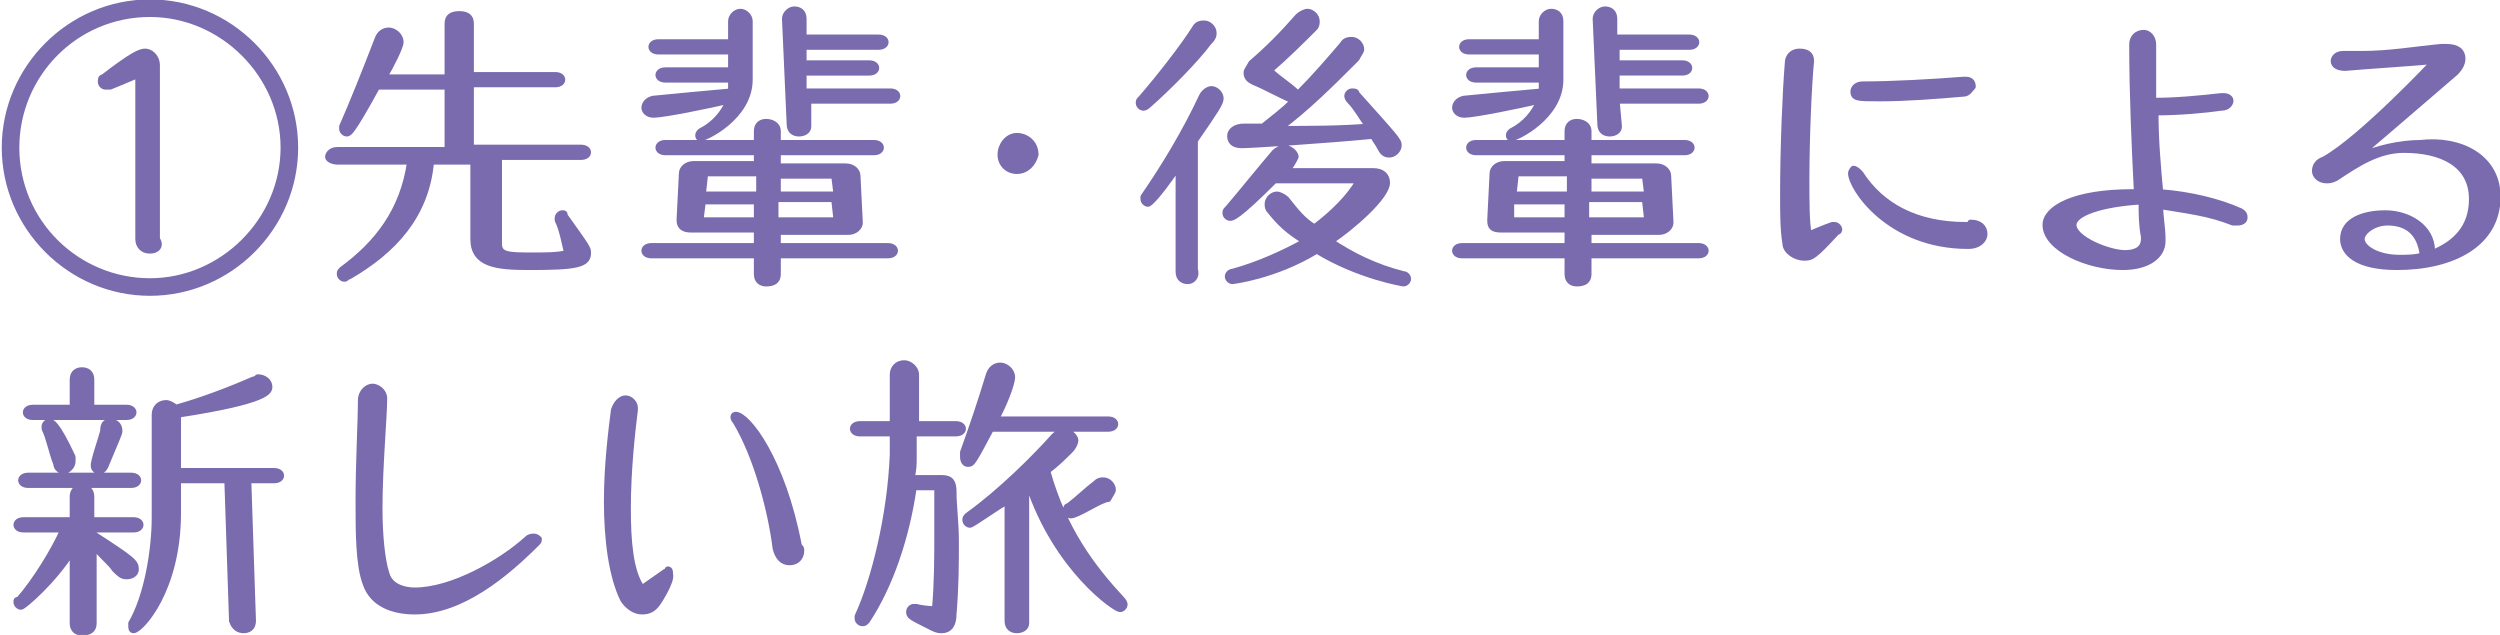 <?xml version="1.0" encoding="utf-8"?>
<!-- Generator: Adobe Illustrator 22.0.1, SVG Export Plug-In . SVG Version: 6.00 Build 0)  -->
<svg version="1.1" id="レイヤー_1" xmlns="http://www.w3.org/2000/svg" xmlns:xlink="http://www.w3.org/1999/xlink" x="0px"
	 y="0px" width="106.7px" height="27.1px" viewBox="0 0 106.7 27.1" style="enable-background:new 0 0 106.7 27.1;"
	 xml:space="preserve">
<style type="text/css">
	.st0{fill:#796BAE;}
	.st1{fill:none;stroke:#796BAE;stroke-width:0.25;stroke-linecap:round;stroke-linejoin:round;stroke-miterlimit:10;}
</style>
<path class="st0" d="M6.4,12.5c-3.4,0-6.2-2.8-6.2-6.2c0-3.4,2.8-6.2,6.2-6.2c3.4,0,6.2,2.8,6.2,6.2C12.6,9.7,9.8,12.5,6.4,12.5
	 M6.4,0.6c-3.2,0-5.7,2.6-5.7,5.7c0,3.2,2.6,5.7,5.7,5.7s5.7-2.6,5.7-5.7C12.1,3.2,9.5,0.6,6.4,0.6 M6.4,10.7
	c-0.3,0-0.5-0.2-0.5-0.5v-7C5.2,3.5,4.7,3.7,4.7,3.7c-0.1,0-0.1,0-0.2,0c-0.1,0-0.2-0.1-0.2-0.2c0-0.1,0-0.2,0.1-0.2
	c1.3-1,1.6-1.1,1.8-1.1s0.5,0.2,0.5,0.6v7.4C6.9,10.5,6.7,10.7,6.4,10.7"/>
<path class="st1" d="M6.4,12.5c-3.4,0-6.2-2.8-6.2-6.2c0-3.4,2.8-6.2,6.2-6.2c3.4,0,6.2,2.8,6.2,6.2C12.6,9.7,9.8,12.5,6.4,12.5z
	 M6.4,0.6c-3.2,0-5.7,2.6-5.7,5.7c0,3.2,2.6,5.7,5.7,5.7s5.7-2.6,5.7-5.7C12.1,3.2,9.5,0.6,6.4,0.6z M6.4,10.7
	c-0.3,0-0.5-0.2-0.5-0.5v-7C5.2,3.5,4.7,3.7,4.7,3.7c-0.1,0-0.1,0-0.2,0c-0.1,0-0.2-0.1-0.2-0.2c0-0.1,0-0.2,0.1-0.2
	c1.3-1,1.6-1.1,1.8-1.1s0.5,0.2,0.5,0.6v7.4C6.9,10.5,6.7,10.7,6.4,10.7z"/>
<path class="st0" d="M14.9,11.8c-0.1,0-0.1,0.1-0.2,0.1c-0.1,0-0.2-0.1-0.2-0.2c0-0.1,0-0.1,0.1-0.2c1.5-1.1,2.6-2.5,2.9-4.6h-3.1
	c-0.2,0-0.4-0.1-0.4-0.2c0-0.1,0.1-0.3,0.4-0.3h4.7V3.7h-3c-1.1,2-1.2,2-1.3,2c-0.1,0-0.2-0.1-0.2-0.2c0-0.1,0-0.1,0-0.1
	c0.4-0.9,1-2.4,1.5-3.7c0.1-0.3,0.3-0.4,0.5-0.4c0.2,0,0.5,0.2,0.5,0.5c0,0.2-0.4,1-0.7,1.5h2.7V1c0-0.3,0.2-0.4,0.5-0.4
	c0.3,0,0.5,0.1,0.5,0.4v2.2h3.6c0.2,0,0.3,0.1,0.3,0.2c0,0.1-0.1,0.2-0.3,0.2h-3.6v2.7h4.7c0.2,0,0.3,0.1,0.3,0.2
	c0,0.1-0.1,0.2-0.3,0.2h-3.5v3.7c0,0.5,0.4,0.5,1.5,0.5c0.5,0,1,0,1.4-0.1c-0.1-0.4-0.2-1-0.4-1.4c0,0,0,0,0-0.1
	c0-0.1,0.1-0.2,0.2-0.2c0.1,0,0.1,0,0.1,0.1c1,1.4,1,1.4,1,1.6c0,0.5-0.5,0.6-2.5,0.6c-1.4,0-2.4-0.1-2.4-1.2V6.9h-1.8
	C18.2,9.2,16.8,10.7,14.9,11.8"/>
<path class="st1" d="M14.9,11.8c-0.1,0-0.1,0.1-0.2,0.1c-0.1,0-0.2-0.1-0.2-0.2c0-0.1,0-0.1,0.1-0.2c1.5-1.1,2.6-2.5,2.9-4.6h-3.1
	c-0.2,0-0.4-0.1-0.4-0.2c0-0.1,0.1-0.3,0.4-0.3h4.7V3.7h-3c-1.1,2-1.2,2-1.3,2c-0.1,0-0.2-0.1-0.2-0.2c0-0.1,0-0.1,0-0.1
	c0.4-0.9,1-2.4,1.5-3.7c0.1-0.3,0.3-0.4,0.5-0.4c0.2,0,0.5,0.2,0.5,0.5c0,0.2-0.4,1-0.7,1.5h2.7V1c0-0.3,0.2-0.4,0.5-0.4
	c0.3,0,0.5,0.1,0.5,0.4v2.2h3.6c0.2,0,0.3,0.1,0.3,0.2c0,0.1-0.1,0.2-0.3,0.2h-3.6v2.7h4.7c0.2,0,0.3,0.1,0.3,0.2
	c0,0.1-0.1,0.2-0.3,0.2h-3.5v3.7c0,0.5,0.4,0.5,1.5,0.5c0.5,0,1,0,1.4-0.1c-0.1-0.4-0.2-1-0.4-1.4c0,0,0,0,0-0.1
	c0-0.1,0.1-0.2,0.2-0.2c0.1,0,0.1,0,0.1,0.1c1,1.4,1,1.4,1,1.6c0,0.5-0.5,0.6-2.5,0.6c-1.4,0-2.4-0.1-2.4-1.2V6.9h-1.8
	C18.2,9.2,16.8,10.7,14.9,11.8z"/>
<path class="st0" d="M27.9,4.9c-0.3,0-0.4-0.2-0.4-0.3c0-0.2,0.2-0.4,0.5-0.4c1-0.1,2.1-0.2,3.2-0.3c0-0.1,0-0.2,0-0.3V3.4h-2.8
	c-0.2,0-0.3-0.1-0.3-0.2c0-0.1,0.1-0.2,0.3-0.2h2.8V2.2h-3.1c-0.2,0-0.3-0.1-0.3-0.2c0-0.1,0.1-0.2,0.3-0.2h3.1V0.9
	c0-0.2,0.2-0.4,0.4-0.4S32,0.7,32,0.9v2.5c0,1.6-1.9,2.5-2.1,2.5c-0.1,0-0.1-0.1-0.1-0.1c0-0.1,0-0.1,0.1-0.2c0.6-0.3,1-0.8,1.2-1.3
	C30.3,4.5,28.3,4.9,27.9,4.9 M29,9.4l0.1-2c0-0.2,0.2-0.4,0.5-0.4h2.7V6.5h-3.9c-0.2,0-0.3-0.1-0.3-0.2c0-0.1,0.1-0.2,0.3-0.2h3.9
	V5.6c0-0.3,0.2-0.4,0.4-0.4c0.2,0,0.5,0.1,0.5,0.4v0.5h4.1c0.2,0,0.3,0.1,0.3,0.2c0,0.1-0.1,0.2-0.3,0.2h-4.1v0.6h2.9
	c0.3,0,0.5,0.2,0.5,0.4l0.1,2c0,0.2-0.2,0.4-0.5,0.4h-3v0.6h4.7c0.2,0,0.3,0.1,0.3,0.2c0,0.1-0.1,0.2-0.3,0.2h-4.7v0.8
	c0,0.3-0.2,0.4-0.5,0.4c-0.2,0-0.4-0.1-0.4-0.4v-0.8h-4.5c-0.2,0-0.3-0.1-0.3-0.2c0-0.1,0.1-0.2,0.3-0.2h4.5V9.8h-2.8
	C29.2,9.8,29,9.7,29,9.4 M29.9,9.4h2.4V8.6H30L29.9,9.4z M30,8.3h2.4V7.4h-2.3L30,8.3z M33.2,8.3h2.5l-0.1-0.8h-2.4V8.3z M35.7,9.4
	l-0.1-0.9h-2.5v0.9H35.7z M34.5,5.4c0,0.2-0.2,0.3-0.4,0.3c-0.2,0-0.4-0.1-0.4-0.4l-0.2-4.5v0c0-0.2,0.2-0.4,0.4-0.4
	c0.2,0,0.4,0.1,0.4,0.4l0,0.8h3.2c0.2,0,0.3,0.1,0.3,0.2c0,0.1-0.1,0.2-0.3,0.2h-3.2l0,0.7h2.8c0.2,0,0.3,0.1,0.3,0.2
	c0,0.1-0.1,0.2-0.3,0.2h-2.8l0,0.8H38c0.2,0,0.3,0.1,0.3,0.2c0,0.1-0.1,0.2-0.3,0.2h-3.5L34.5,5.4L34.5,5.4z"/>
<path class="st1" d="M27.9,4.9c-0.3,0-0.4-0.2-0.4-0.3c0-0.2,0.2-0.4,0.5-0.4c1-0.1,2.1-0.2,3.2-0.3c0-0.1,0-0.2,0-0.3V3.4h-2.8
	c-0.2,0-0.3-0.1-0.3-0.2c0-0.1,0.1-0.2,0.3-0.2h2.8V2.2h-3.1c-0.2,0-0.3-0.1-0.3-0.2c0-0.1,0.1-0.2,0.3-0.2h3.1V0.9
	c0-0.2,0.2-0.4,0.4-0.4S32,0.7,32,0.9v2.5c0,1.6-1.9,2.5-2.1,2.5c-0.1,0-0.1-0.1-0.1-0.1c0-0.1,0-0.1,0.1-0.2c0.6-0.3,1-0.8,1.2-1.3
	C30.3,4.5,28.3,4.9,27.9,4.9z M29,9.4l0.1-2c0-0.2,0.2-0.4,0.5-0.4h2.7V6.5h-3.9c-0.2,0-0.3-0.1-0.3-0.2c0-0.1,0.1-0.2,0.3-0.2h3.9
	V5.6c0-0.3,0.2-0.4,0.4-0.4c0.2,0,0.5,0.1,0.5,0.4v0.5h4.1c0.2,0,0.3,0.1,0.3,0.2c0,0.1-0.1,0.2-0.3,0.2h-4.1v0.6h2.9
	c0.3,0,0.5,0.2,0.5,0.4l0.1,2c0,0.2-0.2,0.4-0.5,0.4h-3v0.6h4.7c0.2,0,0.3,0.1,0.3,0.2c0,0.1-0.1,0.2-0.3,0.2h-4.7v0.8
	c0,0.3-0.2,0.4-0.5,0.4c-0.2,0-0.4-0.1-0.4-0.4v-0.8h-4.5c-0.2,0-0.3-0.1-0.3-0.2c0-0.1,0.1-0.2,0.3-0.2h4.5V9.8h-2.8
	C29.2,9.8,29,9.7,29,9.4z M29.9,9.4h2.4V8.6H30L29.9,9.4z M30,8.3h2.4V7.4h-2.3L30,8.3z M33.2,8.3h2.5l-0.1-0.8h-2.4V8.3z M35.7,9.4
	l-0.1-0.9h-2.5v0.9H35.7z M34.5,5.4c0,0.2-0.2,0.3-0.4,0.3c-0.2,0-0.4-0.1-0.4-0.4l-0.2-4.5v0c0-0.2,0.2-0.4,0.4-0.4
	c0.2,0,0.4,0.1,0.4,0.4l0,0.8h3.2c0.2,0,0.3,0.1,0.3,0.2c0,0.1-0.1,0.2-0.3,0.2h-3.2l0,0.7h2.8c0.2,0,0.3,0.1,0.3,0.2
	c0,0.1-0.1,0.2-0.3,0.2h-2.8l0,0.8H38c0.2,0,0.3,0.1,0.3,0.2c0,0.1-0.1,0.2-0.3,0.2h-3.5L34.5,5.4L34.5,5.4z"/>
<path class="st0" d="M43.4,7.3c-0.4,0-0.7-0.3-0.7-0.7c0-0.4,0.3-0.8,0.7-0.8c0.4,0,0.8,0.3,0.8,0.8C44.1,7,43.8,7.3,43.4,7.3"/>
<path class="st1" d="M43.4,7.3c-0.4,0-0.7-0.3-0.7-0.7c0-0.4,0.3-0.8,0.7-0.8c0.4,0,0.8,0.3,0.8,0.8C44.1,7,43.8,7.3,43.4,7.3z"/>
<path class="st0" d="M49,4.5c-0.1,0.1-0.2,0.1-0.2,0.1c-0.1,0-0.2-0.1-0.2-0.2c0-0.1,0-0.1,0.1-0.2c0.7-0.8,1.8-2.2,2.3-3
	c0.1-0.2,0.3-0.2,0.4-0.2c0.2,0,0.4,0.2,0.4,0.4c0,0.1,0,0.2-0.2,0.4C51,2.6,49.8,3.8,49,4.5 M50.7,12c-0.2,0-0.4-0.1-0.4-0.4V7.1
	C49.2,8.7,49,8.7,49,8.7c-0.1,0-0.2-0.1-0.2-0.2c0-0.1,0-0.1,0-0.1c0.9-1.3,1.8-2.8,2.5-4.3c0.1-0.2,0.3-0.3,0.4-0.3
	c0.2,0,0.4,0.2,0.4,0.4c0,0.2-0.2,0.5-1.1,1.8v5.5C51.1,11.8,50.9,12,50.7,12 M54.9,7.3h3.7c0.4,0,0.6,0.2,0.6,0.5
	c0,0.6-1.5,1.9-2.4,2.5c0.9,0.6,1.9,1.1,3.1,1.4c0.1,0,0.2,0.1,0.2,0.2c0,0.1-0.1,0.2-0.2,0.2c0,0-1.9-0.3-3.7-1.4
	c-1.8,1.1-3.6,1.3-3.6,1.3c-0.1,0-0.2-0.1-0.2-0.2c0-0.1,0.1-0.2,0.2-0.2c1.1-0.3,2.2-0.8,3.1-1.3C55,9.9,54.6,9.5,54.2,9
	c-0.1-0.1-0.1-0.2-0.1-0.3c0-0.2,0.2-0.4,0.4-0.4c0.1,0,0.3,0.1,0.4,0.2c0.4,0.5,0.7,0.9,1.2,1.2c0.8-0.6,1.5-1.3,1.9-2h-3.6
	c-1.6,1.6-1.8,1.6-1.9,1.6c-0.1,0-0.2-0.1-0.2-0.2c0-0.1,0-0.1,0.1-0.2c0.6-0.7,1.4-1.7,2-2.4c0.1-0.1,0.3-0.2,0.4-0.2
	c0.2,0,0.5,0.2,0.5,0.4C55.2,6.9,55.1,7.1,54.9,7.3 M53,6.2c-0.4,0-0.5-0.2-0.5-0.4c0-0.2,0.2-0.4,0.6-0.4h0.8
	c0.5-0.4,0.9-0.7,1.3-1.1C54.5,4,54,3.7,53.5,3.5c-0.2-0.1-0.3-0.2-0.3-0.4c0-0.1,0.1-0.2,0.2-0.4c0.7-0.6,1.3-1.2,2-2
	c0.1-0.1,0.3-0.2,0.4-0.2c0.2,0,0.4,0.2,0.4,0.4c0,0.1,0,0.2-0.1,0.3c-0.5,0.5-1.2,1.2-1.9,1.8C54.6,3.4,55,3.6,55.4,4
	c0.7-0.7,1.3-1.4,1.9-2.1c0.1-0.2,0.3-0.2,0.4-0.2c0.2,0,0.4,0.2,0.4,0.4c0,0.1-0.1,0.2-0.2,0.4c-1.1,1.1-2.1,2.1-3.3,3
	c1.3,0,2.6,0,3.8-0.1c-0.3-0.4-0.5-0.8-0.8-1.1c-0.1-0.1-0.1-0.2-0.1-0.2c0-0.1,0.1-0.2,0.2-0.2c0.1,0,0.2,0,0.2,0.1
	c1.7,1.9,1.8,2,1.8,2.2c0,0.2-0.2,0.4-0.4,0.4c-0.2,0-0.3-0.1-0.4-0.3c-0.1-0.2-0.2-0.3-0.3-0.5C56.5,6,53.4,6.2,53,6.2"/>
<path class="st1" d="M49,4.5c-0.1,0.1-0.2,0.1-0.2,0.1c-0.1,0-0.2-0.1-0.2-0.2c0-0.1,0-0.1,0.1-0.2c0.7-0.8,1.8-2.2,2.3-3
	c0.1-0.2,0.3-0.2,0.4-0.2c0.2,0,0.4,0.2,0.4,0.4c0,0.1,0,0.2-0.2,0.4C51,2.6,49.8,3.8,49,4.5z M50.7,12c-0.2,0-0.4-0.1-0.4-0.4V7.1
	C49.2,8.7,49,8.7,49,8.7c-0.1,0-0.2-0.1-0.2-0.2c0-0.1,0-0.1,0-0.1c0.9-1.3,1.8-2.8,2.5-4.3c0.1-0.2,0.3-0.3,0.4-0.3
	c0.2,0,0.4,0.2,0.4,0.4c0,0.2-0.2,0.5-1.1,1.8v5.5C51.1,11.8,50.9,12,50.7,12z M54.9,7.3h3.7c0.4,0,0.6,0.2,0.6,0.5
	c0,0.6-1.5,1.9-2.4,2.5c0.9,0.6,1.9,1.1,3.1,1.4c0.1,0,0.2,0.1,0.2,0.2c0,0.1-0.1,0.2-0.2,0.2c0,0-1.9-0.3-3.7-1.4
	c-1.8,1.1-3.6,1.3-3.6,1.3c-0.1,0-0.2-0.1-0.2-0.2c0-0.1,0.1-0.2,0.2-0.2c1.1-0.3,2.2-0.8,3.1-1.3C55,9.9,54.6,9.5,54.2,9
	c-0.1-0.1-0.1-0.2-0.1-0.3c0-0.2,0.2-0.4,0.4-0.4c0.1,0,0.3,0.1,0.4,0.2c0.4,0.5,0.7,0.9,1.2,1.2c0.8-0.6,1.5-1.3,1.9-2h-3.6
	c-1.6,1.6-1.8,1.6-1.9,1.6c-0.1,0-0.2-0.1-0.2-0.2c0-0.1,0-0.1,0.1-0.2c0.6-0.7,1.4-1.7,2-2.4c0.1-0.1,0.3-0.2,0.4-0.2
	c0.2,0,0.5,0.2,0.5,0.4C55.2,6.9,55.1,7.1,54.9,7.3z M53,6.2c-0.4,0-0.5-0.2-0.5-0.4c0-0.2,0.2-0.4,0.6-0.4h0.8
	c0.5-0.4,0.9-0.7,1.3-1.1C54.5,4,54,3.7,53.5,3.5c-0.2-0.1-0.3-0.2-0.3-0.4c0-0.1,0.1-0.2,0.2-0.4c0.7-0.6,1.3-1.2,2-2
	c0.1-0.1,0.3-0.2,0.4-0.2c0.2,0,0.4,0.2,0.4,0.4c0,0.1,0,0.2-0.1,0.3c-0.5,0.5-1.2,1.2-1.9,1.8C54.6,3.4,55,3.6,55.4,4
	c0.7-0.7,1.3-1.4,1.9-2.1c0.1-0.2,0.3-0.2,0.4-0.2c0.2,0,0.4,0.2,0.4,0.4c0,0.1-0.1,0.2-0.2,0.4c-1.1,1.1-2.1,2.1-3.3,3
	c1.3,0,2.6,0,3.8-0.1c-0.3-0.4-0.5-0.8-0.8-1.1c-0.1-0.1-0.1-0.2-0.1-0.2c0-0.1,0.1-0.2,0.2-0.2c0.1,0,0.2,0,0.2,0.1
	c1.7,1.9,1.8,2,1.8,2.2c0,0.2-0.2,0.4-0.4,0.4c-0.2,0-0.3-0.1-0.4-0.3c-0.1-0.2-0.2-0.3-0.3-0.5C56.5,6,53.4,6.2,53,6.2z"/>
<path class="st0" d="M62.5,4.9c-0.3,0-0.4-0.2-0.4-0.3c0-0.2,0.2-0.4,0.5-0.4c1-0.1,2.1-0.2,3.2-0.3c0-0.1,0-0.2,0-0.3V3.4H63
	c-0.2,0-0.3-0.1-0.3-0.2c0-0.1,0.1-0.2,0.3-0.2h2.8V2.2h-3.1c-0.2,0-0.3-0.1-0.3-0.2c0-0.1,0.1-0.2,0.3-0.2h3.1V0.9
	c0-0.2,0.2-0.4,0.4-0.4s0.4,0.1,0.4,0.4v2.5c0,1.6-1.9,2.5-2.1,2.5c-0.1,0-0.1-0.1-0.1-0.1c0-0.1,0-0.1,0.1-0.2
	c0.6-0.3,1-0.8,1.2-1.3C64.9,4.5,62.9,4.9,62.5,4.9 M63.6,9.4l0.1-2c0-0.2,0.2-0.4,0.5-0.4h2.7V6.5H63c-0.2,0-0.3-0.1-0.3-0.2
	c0-0.1,0.1-0.2,0.3-0.2h3.9V5.6c0-0.3,0.2-0.4,0.4-0.4c0.2,0,0.5,0.1,0.5,0.4v0.5h4.1c0.2,0,0.3,0.1,0.3,0.2c0,0.1-0.1,0.2-0.3,0.2
	h-4.1v0.6h2.9c0.3,0,0.5,0.2,0.5,0.4l0.1,2c0,0.2-0.2,0.4-0.5,0.4h-3v0.6h4.7c0.2,0,0.3,0.1,0.3,0.2c0,0.1-0.1,0.2-0.3,0.2h-4.7v0.8
	c0,0.3-0.2,0.4-0.5,0.4c-0.2,0-0.4-0.1-0.4-0.4v-0.8h-4.5c-0.2,0-0.3-0.1-0.3-0.2c0-0.1,0.1-0.2,0.3-0.2h4.5V9.8h-2.8
	C63.7,9.8,63.6,9.7,63.6,9.4 M64.5,9.4h2.4V8.6h-2.4L64.5,9.4z M64.6,8.3h2.4V7.4h-2.3L64.6,8.3z M67.8,8.3h2.5l-0.1-0.8h-2.4V8.3z
	 M70.3,9.4l-0.1-0.9h-2.5v0.9H70.3z M69.1,5.4c0,0.2-0.2,0.3-0.4,0.3c-0.2,0-0.4-0.1-0.4-0.4l-0.2-4.5v0c0-0.2,0.2-0.4,0.4-0.4
	c0.2,0,0.4,0.1,0.4,0.4l0,0.8h3.2c0.2,0,0.3,0.1,0.3,0.2c0,0.1-0.1,0.2-0.3,0.2H69l0,0.7h2.8c0.2,0,0.3,0.1,0.3,0.2
	c0,0.1-0.1,0.2-0.3,0.2h-2.8l0,0.8h3.5c0.2,0,0.3,0.1,0.3,0.2c0,0.1-0.1,0.2-0.3,0.2h-3.5L69.1,5.4L69.1,5.4z"/>
<path class="st1" d="M62.5,4.9c-0.3,0-0.4-0.2-0.4-0.3c0-0.2,0.2-0.4,0.5-0.4c1-0.1,2.1-0.2,3.2-0.3c0-0.1,0-0.2,0-0.3V3.4H63
	c-0.2,0-0.3-0.1-0.3-0.2c0-0.1,0.1-0.2,0.3-0.2h2.8V2.2h-3.1c-0.2,0-0.3-0.1-0.3-0.2c0-0.1,0.1-0.2,0.3-0.2h3.1V0.9
	c0-0.2,0.2-0.4,0.4-0.4s0.4,0.1,0.4,0.4v2.5c0,1.6-1.9,2.5-2.1,2.5c-0.1,0-0.1-0.1-0.1-0.1c0-0.1,0-0.1,0.1-0.2
	c0.6-0.3,1-0.8,1.2-1.3C64.9,4.5,62.9,4.9,62.5,4.9z M63.6,9.4l0.1-2c0-0.2,0.2-0.4,0.5-0.4h2.7V6.5H63c-0.2,0-0.3-0.1-0.3-0.2
	c0-0.1,0.1-0.2,0.3-0.2h3.9V5.6c0-0.3,0.2-0.4,0.4-0.4c0.2,0,0.5,0.1,0.5,0.4v0.5h4.1c0.2,0,0.3,0.1,0.3,0.2c0,0.1-0.1,0.2-0.3,0.2
	h-4.1v0.6h2.9c0.3,0,0.5,0.2,0.5,0.4l0.1,2c0,0.2-0.2,0.4-0.5,0.4h-3v0.6h4.7c0.2,0,0.3,0.1,0.3,0.2c0,0.1-0.1,0.2-0.3,0.2h-4.7v0.8
	c0,0.3-0.2,0.4-0.5,0.4c-0.2,0-0.4-0.1-0.4-0.4v-0.8h-4.5c-0.2,0-0.3-0.1-0.3-0.2c0-0.1,0.1-0.2,0.3-0.2h4.5V9.8h-2.8
	C63.7,9.8,63.6,9.7,63.6,9.4z M64.5,9.4h2.4V8.6h-2.4L64.5,9.4z M64.6,8.3h2.4V7.4h-2.3L64.6,8.3z M67.8,8.3h2.5l-0.1-0.8h-2.4V8.3z
	 M70.3,9.4l-0.1-0.9h-2.5v0.9H70.3z M69.1,5.4c0,0.2-0.2,0.3-0.4,0.3c-0.2,0-0.4-0.1-0.4-0.4l-0.2-4.5v0c0-0.2,0.2-0.4,0.4-0.4
	c0.2,0,0.4,0.1,0.4,0.4l0,0.8h3.2c0.2,0,0.3,0.1,0.3,0.2c0,0.1-0.1,0.2-0.3,0.2H69l0,0.7h2.8c0.2,0,0.3,0.1,0.3,0.2
	c0,0.1-0.1,0.2-0.3,0.2h-2.8l0,0.8h3.5c0.2,0,0.3,0.1,0.3,0.2c0,0.1-0.1,0.2-0.3,0.2h-3.5L69.1,5.4L69.1,5.4z"/>
<path class="st0" d="M77,11c-0.4,0-0.8-0.3-0.8-0.6c-0.1-0.6-0.1-1.3-0.1-2.1c0-2,0.1-4.4,0.2-5.6c0-0.3,0.2-0.5,0.5-0.5
	s0.5,0.1,0.5,0.4v0c-0.1,1-0.2,3.3-0.2,5.1c0,0.9,0,1.8,0.1,2.3c0,0,0.7-0.3,1-0.4c0,0,0.1,0,0.1,0c0.1,0,0.2,0.1,0.2,0.2
	c0,0,0,0.1-0.1,0.1C77.4,11,77.3,11,77,11 M84.1,9.5c0.4,0,0.6,0.2,0.6,0.5c0,0.2-0.2,0.5-0.7,0.5c-3.4,0-5-2.5-5-3.1
	c0-0.1,0.1-0.2,0.1-0.2c0.1,0,0.2,0.1,0.3,0.2c0.9,1.4,2.4,2.2,4.5,2.2H84.1L84.1,9.5z M80.2,4.2c-0.9,0-1.1,0-1.1-0.3
	c0-0.1,0.1-0.3,0.4-0.3c1.3,0,3-0.1,4.3-0.2h0.1c0.2,0,0.3,0.1,0.3,0.3C84.1,3.8,84,4,83.8,4C82.6,4.1,81.4,4.2,80.2,4.2"/>
<path class="st1" d="M77,11c-0.4,0-0.8-0.3-0.8-0.6c-0.1-0.6-0.1-1.3-0.1-2.1c0-2,0.1-4.4,0.2-5.6c0-0.3,0.2-0.5,0.5-0.5
	s0.5,0.1,0.5,0.4v0c-0.1,1-0.2,3.3-0.2,5.1c0,0.9,0,1.8,0.1,2.3c0,0,0.7-0.3,1-0.4c0,0,0.1,0,0.1,0c0.1,0,0.2,0.1,0.2,0.2
	c0,0,0,0.1-0.1,0.1C77.4,11,77.3,11,77,11z M84.1,9.5c0.4,0,0.6,0.2,0.6,0.5c0,0.2-0.2,0.5-0.7,0.5c-3.4,0-5-2.5-5-3.1
	c0-0.1,0.1-0.2,0.1-0.2c0.1,0,0.2,0.1,0.3,0.2c0.9,1.4,2.4,2.2,4.5,2.2H84.1L84.1,9.5z M80.2,4.2c-0.9,0-1.1,0-1.1-0.3
	c0-0.1,0.1-0.3,0.4-0.3c1.3,0,3-0.1,4.3-0.2h0.1c0.2,0,0.3,0.1,0.3,0.3C84.1,3.8,84,4,83.8,4C82.6,4.1,81.4,4.2,80.2,4.2z"/>
<path class="st0" d="M95.8,9.3c0,0.1-0.1,0.2-0.3,0.2c-0.1,0-0.1,0-0.2,0c-1-0.4-1.9-0.5-3.1-0.7c0,0.5,0.1,0.9,0.1,1.4v0.1
	c0,0.6-0.6,1.1-1.7,1.1c-1.5,0-3.3-0.8-3.3-1.8c0-0.7,1.2-1.4,3.7-1.4h0.2c-0.1-2-0.2-4.2-0.2-6.3c0-0.3,0.2-0.5,0.5-0.5
	c0.2,0,0.4,0.2,0.4,0.5v0c0,0.5,0,1,0,1.5c0,0.3,0,0.6,0,0.9c1,0,2-0.1,2.9-0.2c0,0,0.1,0,0.1,0c0.2,0,0.3,0.1,0.3,0.2
	c0,0.1-0.1,0.3-0.4,0.3C94.1,4.7,93,4.8,92,4.8c0,1.2,0.1,2.3,0.2,3.4c1.3,0.1,2.5,0.4,3.4,0.8C95.8,9.1,95.8,9.2,95.8,9.3
	 M88.5,9.6c0,0.6,1.5,1.2,2.2,1.2c0.5,0,0.8-0.2,0.8-0.6v-0.1c-0.1-0.5-0.1-1-0.1-1.5C89.7,8.7,88.5,9.1,88.5,9.6"/>
<path class="st1" d="M95.8,9.3c0,0.1-0.1,0.2-0.3,0.2c-0.1,0-0.1,0-0.2,0c-1-0.4-1.9-0.5-3.1-0.7c0,0.5,0.1,0.9,0.1,1.4v0.1
	c0,0.6-0.6,1.1-1.7,1.1c-1.5,0-3.3-0.8-3.3-1.8c0-0.7,1.2-1.4,3.7-1.4h0.2c-0.1-2-0.2-4.2-0.2-6.3c0-0.3,0.2-0.5,0.5-0.5
	c0.2,0,0.4,0.2,0.4,0.5v0c0,0.5,0,1,0,1.5c0,0.3,0,0.6,0,0.9c1,0,2-0.1,2.9-0.2c0,0,0.1,0,0.1,0c0.2,0,0.3,0.1,0.3,0.2
	c0,0.1-0.1,0.3-0.4,0.3C94.1,4.7,93,4.8,92,4.8c0,1.2,0.1,2.3,0.2,3.4c1.3,0.1,2.5,0.4,3.4,0.8C95.8,9.1,95.8,9.2,95.8,9.3z
	 M88.5,9.6c0,0.6,1.5,1.2,2.2,1.2c0.5,0,0.8-0.2,0.8-0.6v-0.1c-0.1-0.5-0.1-1-0.1-1.5C89.7,8.7,88.5,9.1,88.5,9.6z"/>
<path class="st0" d="M106.6,8.4c0,2-1.9,3-4.3,3c-1.7,0-2.3-0.6-2.3-1.2v0c0-0.8,0.9-1.1,1.8-1.1c1,0,2,0.6,2,1.6v0.1
	c1-0.4,1.7-1.1,1.7-2.3c0-1.5-1.3-2.1-2.9-2.1c-1.1,0-2,0.6-2.9,1.2c-0.2,0.1-0.3,0.1-0.4,0.1c-0.3,0-0.5-0.2-0.5-0.4
	c0-0.2,0.1-0.4,0.4-0.5c1.6-0.9,4.7-4.2,4.7-4.2c-0.9,0.1-2.7,0.2-3.8,0.3c-0.3,0-0.5-0.1-0.5-0.3c0-0.1,0.1-0.3,0.4-0.3h0.1
	c0.2,0,0.5,0,0.7,0c1.2,0,2.3-0.2,3.4-0.3c0.1,0,0.1,0,0.2,0c0.5,0,0.7,0.2,0.7,0.5c0,0.2-0.1,0.4-0.3,0.6c-0.7,0.6-2.9,2.5-4.2,3.6
	c0.9-0.4,1.9-0.6,2.7-0.6C105,5.9,106.6,6.7,106.6,8.4 M101.9,9.5c-0.6,0-1.1,0.4-1.1,0.7c0,0.4,0.7,0.8,1.6,0.8c0.3,0,0.7,0,1-0.1
	C103.3,10,102.8,9.5,101.9,9.5"/>
<path class="st1" d="M106.6,8.4c0,2-1.9,3-4.3,3c-1.7,0-2.3-0.6-2.3-1.2v0c0-0.8,0.9-1.1,1.8-1.1c1,0,2,0.6,2,1.6v0.1
	c1-0.4,1.7-1.1,1.7-2.3c0-1.5-1.3-2.1-2.9-2.1c-1.1,0-2,0.6-2.9,1.2c-0.2,0.1-0.3,0.1-0.4,0.1c-0.3,0-0.5-0.2-0.5-0.4
	c0-0.2,0.1-0.4,0.4-0.5c1.6-0.9,4.7-4.2,4.7-4.2c-0.9,0.1-2.7,0.2-3.8,0.3c-0.3,0-0.5-0.1-0.5-0.3c0-0.1,0.1-0.3,0.4-0.3h0.1
	c0.2,0,0.5,0,0.7,0c1.2,0,2.3-0.2,3.4-0.3c0.1,0,0.1,0,0.2,0c0.5,0,0.7,0.2,0.7,0.5c0,0.2-0.1,0.4-0.3,0.6c-0.7,0.6-2.9,2.5-4.2,3.6
	c0.9-0.4,1.9-0.6,2.7-0.6C105,5.9,106.6,6.7,106.6,8.4z M101.9,9.5c-0.6,0-1.1,0.4-1.1,0.7c0,0.4,0.7,0.8,1.6,0.8c0.3,0,0.7,0,1-0.1
	C103.3,10,102.8,9.5,101.9,9.5z"/>
<path class="st0" d="M0.9,25.9c-0.1,0-0.2-0.1-0.2-0.2c0-0.1,0-0.1,0.1-0.1c0.7-0.8,1.5-2.1,1.9-3H1c-0.2,0-0.3-0.1-0.3-0.2
	c0-0.1,0.1-0.2,0.3-0.2h2.1v-1c0-0.3,0.2-0.4,0.4-0.4c0.2,0,0.4,0.1,0.4,0.4v1h1.8c0.2,0,0.3,0.1,0.3,0.2c0,0.1-0.1,0.2-0.3,0.2H4
	v0.2c1.7,1.1,1.8,1.2,1.8,1.5c0,0.2-0.2,0.3-0.4,0.3c-0.2,0-0.3-0.1-0.5-0.3C4.7,24,4.3,23.7,4,23.3v3.3C4,26.9,3.8,27,3.5,27
	c-0.2,0-0.4-0.1-0.4-0.4v-3.1C2.3,24.8,1,25.9,0.9,25.9 M1.2,20.7c-0.2,0-0.3-0.1-0.3-0.2c0-0.1,0.1-0.2,0.3-0.2h4.4
	c0.2,0,0.3,0.1,0.3,0.2c0,0.1-0.1,0.2-0.3,0.2H1.2z M1.4,17.8c-0.2,0-0.3-0.1-0.3-0.2c0-0.1,0.1-0.2,0.3-0.2h1.7v-1.2
	c0-0.3,0.2-0.4,0.4-0.4s0.4,0.1,0.4,0.4v1.2h1.5c0.2,0,0.3,0.1,0.3,0.2c0,0.1-0.1,0.2-0.3,0.2H1.4z M3.1,19.7c0,0.2-0.2,0.4-0.4,0.4
	c-0.1,0-0.3-0.1-0.3-0.3c-0.2-0.5-0.3-1.1-0.5-1.5c0,0,0-0.1,0-0.1C1.9,18.1,2,18,2.1,18c0.1,0,0.3,0,1,1.5
	C3.1,19.5,3.1,19.6,3.1,19.7 M4.5,19.9c-0.1,0.2-0.2,0.2-0.3,0.2c-0.1,0-0.2-0.1-0.2-0.2c0,0,0-0.1,0-0.1c0.1-0.5,0.3-1,0.4-1.4
	C4.4,18.1,4.5,18,4.7,18c0.2,0,0.4,0.1,0.4,0.4C5.1,18.5,5,18.7,4.5,19.9 M5.7,26.9c-0.1,0-0.1-0.1-0.1-0.2c0,0,0-0.1,0-0.1
	c0.7-1.2,1-3.2,1-4.5v-4.4c0-0.3,0.2-0.5,0.5-0.5c0.1,0,0.3,0.1,0.4,0.2c1.1-0.3,2.4-0.8,3.3-1.2c0.1,0,0.2-0.1,0.2-0.1
	c0.3,0,0.5,0.2,0.5,0.4c0,0.2,0,0.6-3.9,1.2v2.4h4.1c0.2,0,0.3,0.1,0.3,0.2c0,0.1-0.1,0.2-0.3,0.2h-1.1l0.2,6v0
	c0,0.3-0.2,0.4-0.4,0.4s-0.4-0.1-0.5-0.4l-0.2-6H7.6v1.4C7.6,25.2,6,26.9,5.7,26.9"/>
<path class="st1" d="M0.9,25.9c-0.1,0-0.2-0.1-0.2-0.2c0-0.1,0-0.1,0.1-0.1c0.7-0.8,1.5-2.1,1.9-3H1c-0.2,0-0.3-0.1-0.3-0.2
	c0-0.1,0.1-0.2,0.3-0.2h2.1v-1c0-0.3,0.2-0.4,0.4-0.4c0.2,0,0.4,0.1,0.4,0.4v1h1.8c0.2,0,0.3,0.1,0.3,0.2c0,0.1-0.1,0.2-0.3,0.2H4
	v0.2c1.7,1.1,1.8,1.2,1.8,1.5c0,0.2-0.2,0.3-0.4,0.3c-0.2,0-0.3-0.1-0.5-0.3C4.7,24,4.3,23.7,4,23.3v3.3C4,26.9,3.8,27,3.5,27
	c-0.2,0-0.4-0.1-0.4-0.4v-3.1C2.3,24.8,1,25.9,0.9,25.9z M1.2,20.7c-0.2,0-0.3-0.1-0.3-0.2c0-0.1,0.1-0.2,0.3-0.2h4.4
	c0.2,0,0.3,0.1,0.3,0.2c0,0.1-0.1,0.2-0.3,0.2H1.2z M1.4,17.8c-0.2,0-0.3-0.1-0.3-0.2c0-0.1,0.1-0.2,0.3-0.2h1.7v-1.2
	c0-0.3,0.2-0.4,0.4-0.4s0.4,0.1,0.4,0.4v1.2h1.5c0.2,0,0.3,0.1,0.3,0.2c0,0.1-0.1,0.2-0.3,0.2H1.4z M3.1,19.7c0,0.2-0.2,0.4-0.4,0.4
	c-0.1,0-0.3-0.1-0.3-0.3c-0.2-0.5-0.3-1.1-0.5-1.5c0,0,0-0.1,0-0.1C1.9,18.1,2,18,2.1,18c0.1,0,0.3,0,1,1.5
	C3.1,19.5,3.1,19.6,3.1,19.7z M4.5,19.9c-0.1,0.2-0.2,0.2-0.3,0.2c-0.1,0-0.2-0.1-0.2-0.2c0,0,0-0.1,0-0.1c0.1-0.5,0.3-1,0.4-1.4
	C4.4,18.1,4.5,18,4.7,18c0.2,0,0.4,0.1,0.4,0.4C5.1,18.5,5,18.7,4.5,19.9z M5.7,26.9c-0.1,0-0.1-0.1-0.1-0.2c0,0,0-0.1,0-0.1
	c0.7-1.2,1-3.2,1-4.5v-4.4c0-0.3,0.2-0.5,0.5-0.5c0.1,0,0.3,0.1,0.4,0.2c1.1-0.3,2.4-0.8,3.3-1.2c0.1,0,0.2-0.1,0.2-0.1
	c0.3,0,0.5,0.2,0.5,0.4c0,0.2,0,0.6-3.9,1.2v2.4h4.1c0.2,0,0.3,0.1,0.3,0.2c0,0.1-0.1,0.2-0.3,0.2h-1.1l0.2,6v0
	c0,0.3-0.2,0.4-0.4,0.4s-0.4-0.1-0.5-0.4l-0.2-6H7.6v1.4C7.6,25.2,6,26.9,5.7,26.9z"/>
<path class="st0" d="M17.7,26.1c-0.9,0-1.8-0.3-2.1-1.2c-0.3-0.8-0.3-2.2-0.3-3.5c0-1.7,0.1-3.4,0.1-4.3c0-0.4,0.3-0.6,0.5-0.6
	c0.2,0,0.5,0.2,0.5,0.5v0c0,0.8-0.2,2.9-0.2,4.7c0,1.1,0.1,2.2,0.3,2.8c0.2,0.7,1.1,0.7,1.2,0.7c1.6,0,3.7-1.2,4.8-2.2
	c0.1-0.1,0.2-0.1,0.3-0.1c0.1,0,0.2,0.1,0.2,0.1c0,0.1,0,0.1-0.1,0.2C21.6,24.5,19.7,26.1,17.7,26.1"/>
<path class="st1" d="M17.7,26.1c-0.9,0-1.8-0.3-2.1-1.2c-0.3-0.8-0.3-2.2-0.3-3.5c0-1.7,0.1-3.4,0.1-4.3c0-0.4,0.3-0.6,0.5-0.6
	c0.2,0,0.5,0.2,0.5,0.5v0c0,0.8-0.2,2.9-0.2,4.7c0,1.1,0.1,2.2,0.3,2.8c0.2,0.7,1.1,0.7,1.2,0.7c1.6,0,3.7-1.2,4.8-2.2
	c0.1-0.1,0.2-0.1,0.3-0.1c0.1,0,0.2,0.1,0.2,0.1c0,0.1,0,0.1-0.1,0.2C21.6,24.5,19.7,26.1,17.7,26.1z"/>
<path class="st0" d="M28.1,25.7c-0.2,0.3-0.4,0.4-0.7,0.4c-0.3,0-0.6-0.2-0.8-0.5c-0.5-1-0.7-2.6-0.7-4.2c0-1.6,0.2-3.1,0.3-3.9
	c0.1-0.3,0.3-0.5,0.5-0.5s0.4,0.2,0.4,0.4v0.1c-0.1,0.8-0.3,2.5-0.3,4.2c0,1.4,0.1,2.7,0.6,3.4l1-0.7c0.1,0,0.1-0.1,0.1-0.1
	c0.1,0,0.1,0.1,0.1,0.2C28.7,24.8,28.1,25.7,28.1,25.7 M34.2,23.5c0,0.3-0.2,0.5-0.5,0.5c-0.3,0-0.5-0.2-0.6-0.6
	c-0.2-1.6-0.8-3.9-1.7-5.4c-0.1-0.1-0.1-0.2-0.1-0.2c0-0.1,0.1-0.1,0.1-0.1c0.5,0,2,1.9,2.7,5.6C34.2,23.4,34.2,23.4,34.2,23.5"/>
<path class="st1" d="M28.1,25.7c-0.2,0.3-0.4,0.4-0.7,0.4c-0.3,0-0.6-0.2-0.8-0.5c-0.5-1-0.7-2.6-0.7-4.2c0-1.6,0.2-3.1,0.3-3.9
	c0.1-0.3,0.3-0.5,0.5-0.5s0.4,0.2,0.4,0.4v0.1c-0.1,0.8-0.3,2.5-0.3,4.2c0,1.4,0.1,2.7,0.6,3.4l1-0.7c0.1,0,0.1-0.1,0.1-0.1
	c0.1,0,0.1,0.1,0.1,0.2C28.7,24.8,28.1,25.7,28.1,25.7z M34.2,23.5c0,0.3-0.2,0.5-0.5,0.5c-0.3,0-0.5-0.2-0.6-0.6
	c-0.2-1.6-0.8-3.9-1.7-5.4c-0.1-0.1-0.1-0.2-0.1-0.2c0-0.1,0.1-0.1,0.1-0.1c0.5,0,2,1.9,2.7,5.6C34.2,23.4,34.2,23.4,34.2,23.5z"/>
<path class="st0" d="M39,19.5c0,0.3,0,0.6-0.1,0.9h1.3c0.4,0,0.5,0.2,0.5,0.6c0,0.6,0.1,1.3,0.1,2.1c0,0.9,0,1.9-0.1,3.1
	c0,0.5-0.2,0.7-0.5,0.7c-0.1,0-0.2,0-0.4-0.1c-1-0.5-1-0.5-1-0.7c0-0.1,0.1-0.2,0.2-0.2h0.1c0.4,0.1,0.8,0.1,0.8,0.1
	c0.1-1.1,0.1-2.2,0.1-3.3c0-0.7,0-1.3,0-1.9h-1c-0.3,2.1-1,4.2-2,5.7c-0.1,0.1-0.1,0.1-0.2,0.1c-0.1,0-0.2-0.1-0.2-0.2
	c0,0,0-0.1,0-0.1c0.7-1.5,1.4-4.3,1.5-6.9l0-0.9h-1.4c-0.2,0-0.3-0.1-0.3-0.2c0-0.1,0.1-0.2,0.3-0.2h1.4v-2.1c0-0.3,0.2-0.5,0.5-0.5
	c0.2,0,0.5,0.2,0.5,0.5v2.1h1.7c0.2,0,0.3,0.1,0.3,0.2c0,0.1-0.1,0.2-0.3,0.2H39L39,19.5z M42.5,17.9h4.8c0.2,0,0.3,0.1,0.3,0.2
	c0,0.1-0.1,0.2-0.3,0.2h-5c-0.8,1.5-0.8,1.5-1,1.5c-0.1,0-0.2-0.1-0.2-0.3c0-0.1,0-0.1,0-0.2c0.4-1.1,0.8-2.3,1.1-3.3
	c0.1-0.3,0.3-0.4,0.5-0.4c0.2,0,0.5,0.2,0.5,0.5C43.2,16.4,42.8,17.4,42.5,17.9 M43.4,26.9c-0.2,0-0.4-0.1-0.4-0.4v-5.1
	c-0.4,0.2-1.5,1-1.6,1c-0.1,0-0.2-0.1-0.2-0.2c0-0.1,0-0.1,0.1-0.2c1.4-1,2.9-2.5,3.7-3.4c0.1-0.1,0.3-0.2,0.4-0.2
	c0.2,0,0.5,0.2,0.5,0.4c0,0.1-0.1,0.3-0.2,0.4c-0.3,0.3-0.6,0.6-1,0.9c0.7,2.5,1.9,4.1,3.2,5.5c0.1,0.1,0.1,0.2,0.1,0.2
	c0,0.1-0.1,0.2-0.2,0.2c-0.2,0-2.7-1.7-3.9-5.3l-0.1,0.1v5.8C43.8,26.8,43.6,26.9,43.4,26.9 M45.7,22c-0.1,0-0.2-0.1-0.2-0.2
	c0-0.1,0-0.2,0.1-0.2c0.4-0.3,0.8-0.7,1.2-1c0.1-0.1,0.2-0.1,0.3-0.1c0.2,0,0.4,0.2,0.4,0.4c0,0.1-0.1,0.2-0.2,0.4
	C47,21.3,46,22,45.7,22"/>
<path class="st1" d="M39,19.5c0,0.3,0,0.6-0.1,0.9h1.3c0.4,0,0.5,0.2,0.5,0.6c0,0.6,0.1,1.3,0.1,2.1c0,0.9,0,1.9-0.1,3.1
	c0,0.5-0.2,0.7-0.5,0.7c-0.1,0-0.2,0-0.4-0.1c-1-0.5-1-0.5-1-0.7c0-0.1,0.1-0.2,0.2-0.2h0.1c0.4,0.1,0.8,0.1,0.8,0.1
	c0.1-1.1,0.1-2.2,0.1-3.3c0-0.7,0-1.3,0-1.9h-1c-0.3,2.1-1,4.2-2,5.7c-0.1,0.1-0.1,0.1-0.2,0.1c-0.1,0-0.2-0.1-0.2-0.2
	c0,0,0-0.1,0-0.1c0.7-1.5,1.4-4.3,1.5-6.9l0-0.9h-1.4c-0.2,0-0.3-0.1-0.3-0.2c0-0.1,0.1-0.2,0.3-0.2h1.4v-2.1c0-0.3,0.2-0.5,0.5-0.5
	c0.2,0,0.5,0.2,0.5,0.5v2.1h1.7c0.2,0,0.3,0.1,0.3,0.2c0,0.1-0.1,0.2-0.3,0.2H39L39,19.5z M42.5,17.9h4.8c0.2,0,0.3,0.1,0.3,0.2
	c0,0.1-0.1,0.2-0.3,0.2h-5c-0.8,1.5-0.8,1.5-1,1.5c-0.1,0-0.2-0.1-0.2-0.3c0-0.1,0-0.1,0-0.2c0.4-1.1,0.8-2.3,1.1-3.3
	c0.1-0.3,0.3-0.4,0.5-0.4c0.2,0,0.5,0.2,0.5,0.5C43.2,16.4,42.8,17.4,42.5,17.9z M43.4,26.9c-0.2,0-0.4-0.1-0.4-0.4v-5.1
	c-0.4,0.2-1.5,1-1.6,1c-0.1,0-0.2-0.1-0.2-0.2c0-0.1,0-0.1,0.1-0.2c1.4-1,2.9-2.5,3.7-3.4c0.1-0.1,0.3-0.2,0.4-0.2
	c0.2,0,0.5,0.2,0.5,0.4c0,0.1-0.1,0.3-0.2,0.4c-0.3,0.3-0.6,0.6-1,0.9c0.7,2.5,1.9,4.1,3.2,5.5c0.1,0.1,0.1,0.2,0.1,0.2
	c0,0.1-0.1,0.2-0.2,0.2c-0.2,0-2.7-1.7-3.9-5.3l-0.1,0.1v5.8C43.8,26.8,43.6,26.9,43.4,26.9z M45.7,22c-0.1,0-0.2-0.1-0.2-0.2
	c0-0.1,0-0.2,0.1-0.2c0.4-0.3,0.8-0.7,1.2-1c0.1-0.1,0.2-0.1,0.3-0.1c0.2,0,0.4,0.2,0.4,0.4c0,0.1-0.1,0.2-0.2,0.4
	C47,21.3,46,22,45.7,22z"/>
</svg>
